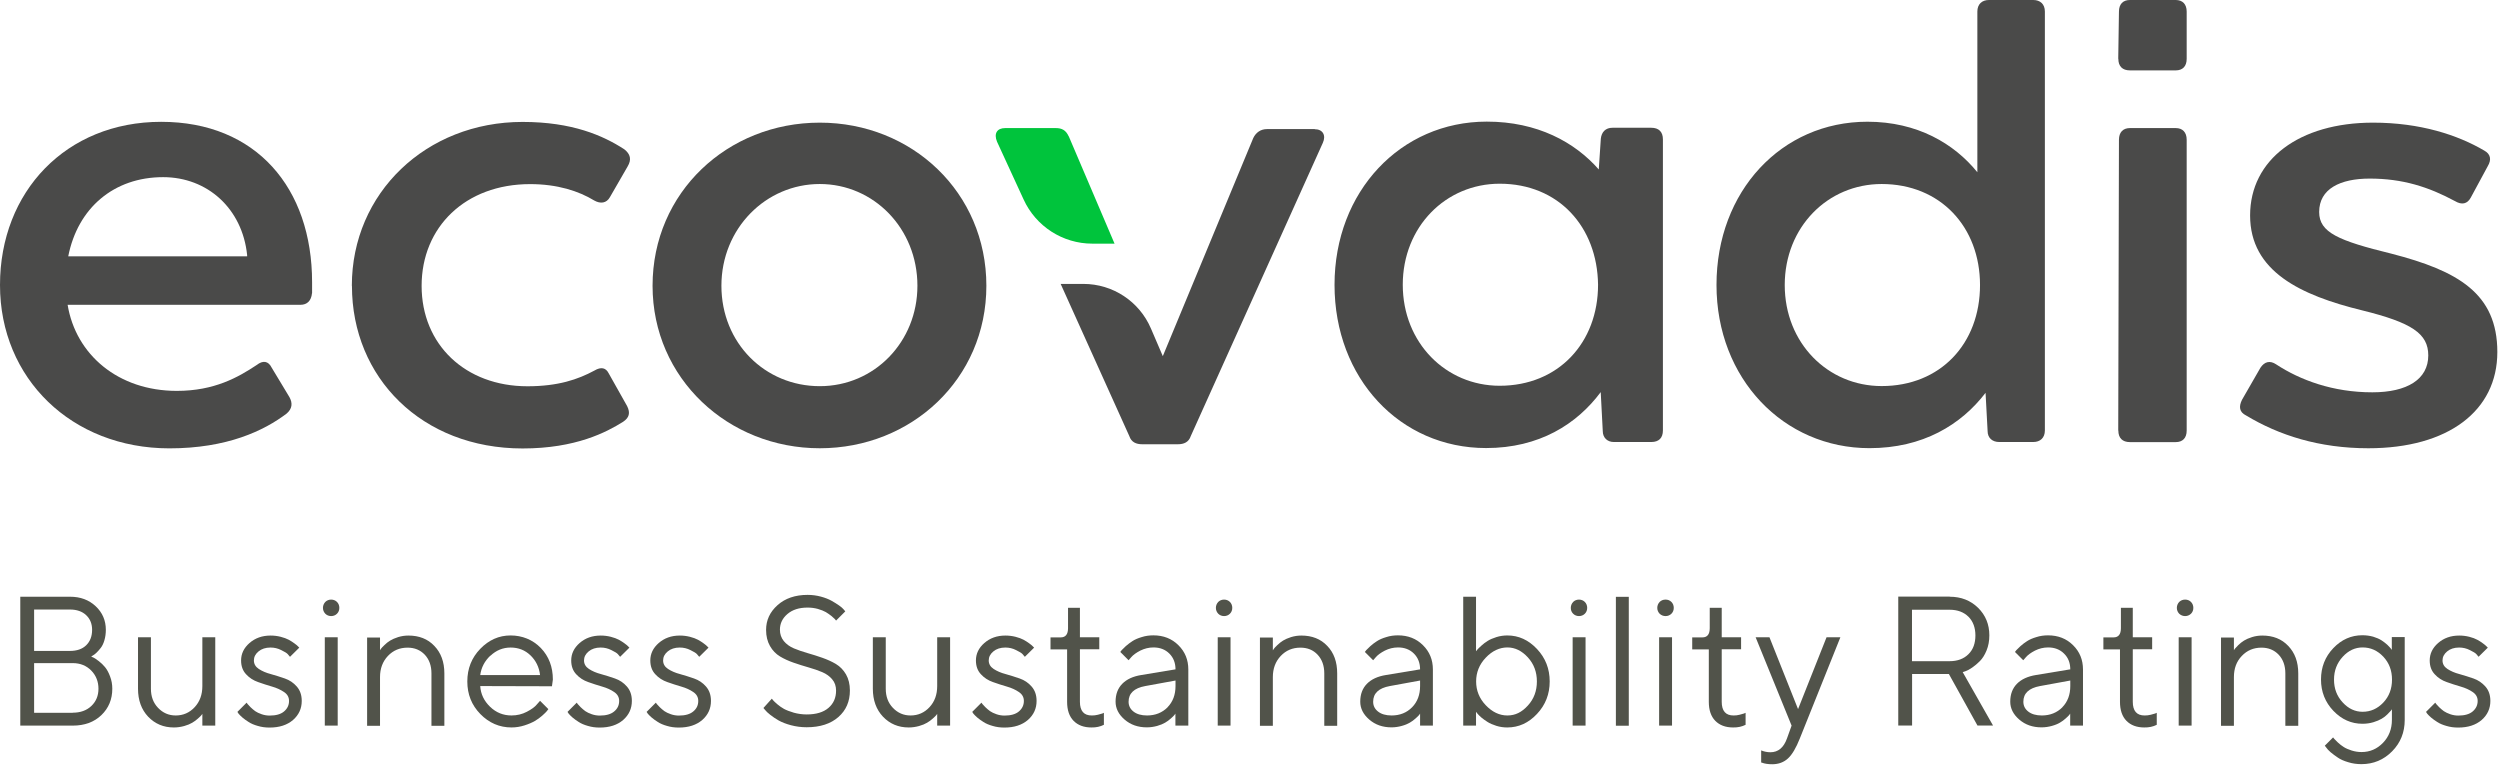 <svg viewBox="0 0 244 75" fill="none" xmlns="http://www.w3.org/2000/svg">
<path d="M9.13 64.18C9.22 64.22 9.38 64.33 9.62 64.51C9.86 64.69 10.07 64.89 10.25 65.11C10.43 65.33 10.6 65.63 10.74 66.01C10.89 66.39 10.96 66.8 10.96 67.22C10.96 68.26 10.6 69.12 9.89 69.8C9.18 70.48 8.25 70.82 7.1 70.82H1.98V58.24H6.83C7.85 58.24 8.68 58.55 9.34 59.17C10 59.79 10.33 60.56 10.33 61.47C10.33 61.84 10.28 62.18 10.19 62.49C10.1 62.8 9.98 63.05 9.83 63.24C9.68 63.43 9.54 63.59 9.4 63.72C9.26 63.85 9.14 63.94 9.04 63.99L8.9 64.08C8.96 64.1 9.03 64.13 9.12 64.18M3.33 59.5V63.53H6.83C7.5 63.53 8.03 63.35 8.41 62.98C8.79 62.61 8.99 62.11 8.99 61.47C8.99 60.89 8.8 60.41 8.41 60.04C8.03 59.68 7.5 59.49 6.83 59.49H3.33V59.5ZM7.1 69.56C7.85 69.56 8.46 69.34 8.92 68.9C9.38 68.46 9.61 67.9 9.61 67.22C9.61 66.54 9.38 65.93 8.91 65.45C8.44 64.97 7.84 64.72 7.1 64.72H3.33V69.57H7.1V69.56Z" fill="#51534A"></path>
<path d="M19.76 69.66C19.76 69.66 19.7 69.74 19.65 69.81C19.6 69.87 19.49 69.98 19.32 70.13C19.15 70.29 18.96 70.42 18.76 70.54C18.56 70.66 18.3 70.77 17.98 70.86C17.65 70.95 17.32 71 16.97 71C15.96 71 15.13 70.65 14.46 69.95C13.8 69.25 13.47 68.34 13.47 67.22V62.2H14.73V67.22C14.73 67.98 14.96 68.6 15.43 69.09C15.9 69.58 16.47 69.83 17.15 69.83C17.88 69.83 18.5 69.56 19 69.02C19.5 68.48 19.75 67.8 19.75 66.96V62.2H21.01V70.82H19.75V69.65L19.76 69.66Z" fill="#51534A"></path>
<path d="M28.29 64.09C28.24 64.02 28.17 63.94 28.08 63.84C27.99 63.74 27.78 63.61 27.45 63.45C27.12 63.28 26.77 63.2 26.4 63.2C25.92 63.2 25.53 63.33 25.23 63.58C24.93 63.83 24.78 64.12 24.78 64.46C24.78 64.8 24.94 65.08 25.26 65.29C25.58 65.5 25.97 65.67 26.43 65.79C26.89 65.92 27.34 66.06 27.8 66.22C28.26 66.38 28.65 66.64 28.97 67.01C29.29 67.38 29.45 67.84 29.45 68.41C29.45 69.15 29.17 69.77 28.6 70.27C28.03 70.76 27.27 71.01 26.31 71.01C25.9 71.01 25.52 70.96 25.16 70.85C24.8 70.75 24.5 70.62 24.27 70.47C24.04 70.32 23.83 70.18 23.66 70.03C23.49 69.88 23.36 69.75 23.28 69.65L23.17 69.48L24.07 68.58C24.07 68.58 24.13 68.66 24.17 68.72C24.21 68.77 24.3 68.87 24.45 69.02C24.59 69.16 24.75 69.29 24.91 69.41C25.07 69.52 25.28 69.62 25.54 69.71C25.8 69.8 26.06 69.84 26.32 69.84C26.93 69.84 27.4 69.71 27.72 69.44C28.04 69.17 28.21 68.83 28.21 68.41C28.21 68.05 28.05 67.76 27.72 67.54C27.39 67.32 27.01 67.14 26.55 67.01C26.1 66.88 25.64 66.73 25.19 66.57C24.73 66.41 24.34 66.16 24.02 65.81C23.69 65.46 23.53 65.01 23.53 64.46C23.53 63.81 23.8 63.24 24.35 62.76C24.9 62.28 25.58 62.03 26.41 62.03C26.74 62.03 27.07 62.07 27.39 62.15C27.71 62.23 27.97 62.33 28.18 62.44C28.38 62.55 28.57 62.67 28.73 62.79C28.89 62.91 29.01 63 29.08 63.08L29.21 63.21L28.31 64.1L28.29 64.09Z" fill="#51534A"></path>
<path d="M31.75 58.749C31.9 58.599 32.1 58.52 32.32 58.52C32.54 58.52 32.74 58.599 32.89 58.749C33.04 58.9 33.12 59.099 33.12 59.33C33.12 59.559 33.04 59.749 32.89 59.9C32.74 60.05 32.54 60.13 32.32 60.13C32.1 60.13 31.9 60.05 31.75 59.9C31.6 59.739 31.52 59.55 31.52 59.33C31.52 59.109 31.6 58.91 31.75 58.749ZM31.7 62.2H32.96V70.82H31.7V62.2Z" fill="#51534A"></path>
<path d="M37.09 63.46C37.09 63.46 37.15 63.38 37.19 63.31C37.23 63.24 37.35 63.13 37.52 62.96C37.69 62.79 37.88 62.64 38.08 62.52C38.28 62.4 38.54 62.28 38.86 62.18C39.19 62.08 39.52 62.03 39.86 62.03C40.9 62.03 41.75 62.36 42.39 63.04C43.04 63.71 43.37 64.61 43.37 65.72V70.84H42.11V65.72C42.11 64.97 41.89 64.36 41.46 63.9C41.02 63.44 40.46 63.21 39.78 63.21C39.01 63.21 38.37 63.48 37.86 64.02C37.35 64.56 37.09 65.25 37.09 66.08V70.84H35.83V62.22H37.09V63.47V63.46Z" fill="#51534A"></path>
<path d="M46.87 66.96C46.92 67.74 47.24 68.409 47.83 68.98C48.42 69.549 49.12 69.829 49.92 69.829C50.46 69.829 50.96 69.71 51.42 69.469C51.88 69.23 52.21 68.99 52.4 68.749L52.71 68.4L53.52 69.21C53.52 69.21 53.43 69.32 53.37 69.409C53.3 69.49 53.16 69.639 52.93 69.84C52.7 70.04 52.46 70.219 52.2 70.37C51.94 70.519 51.6 70.669 51.19 70.799C50.78 70.93 50.36 70.999 49.92 70.999C48.75 70.999 47.73 70.559 46.88 69.689C46.03 68.82 45.61 67.76 45.61 66.51C45.61 65.26 46.03 64.2 46.87 63.33C47.71 62.459 48.7 62.02 49.83 62.02C50.96 62.02 51.99 62.429 52.78 63.239C53.57 64.059 53.96 65.09 53.96 66.329L53.87 66.98L46.86 66.96H46.87ZM47.86 63.989C47.3 64.519 46.97 65.15 46.87 65.889H52.71C52.62 65.109 52.3 64.469 51.77 63.959C51.24 63.45 50.59 63.2 49.84 63.2C49.09 63.2 48.43 63.469 47.87 63.999" fill="#51534A"></path>
<path d="M60.51 64.09C60.46 64.02 60.39 63.94 60.3 63.84C60.21 63.74 60 63.61 59.67 63.45C59.34 63.28 58.99 63.2 58.62 63.2C58.14 63.2 57.75 63.33 57.45 63.58C57.15 63.83 57 64.12 57 64.46C57 64.8 57.16 65.08 57.48 65.29C57.8 65.5 58.19 65.67 58.65 65.79C59.11 65.92 59.56 66.06 60.02 66.22C60.48 66.38 60.87 66.64 61.19 67.01C61.51 67.38 61.67 67.84 61.67 68.41C61.67 69.15 61.39 69.77 60.82 70.27C60.25 70.76 59.49 71.01 58.53 71.01C58.12 71.01 57.74 70.96 57.38 70.85C57.02 70.75 56.72 70.62 56.49 70.47C56.26 70.32 56.05 70.18 55.88 70.03C55.71 69.88 55.58 69.75 55.5 69.65L55.39 69.48L56.29 68.58C56.29 68.58 56.35 68.66 56.39 68.72C56.43 68.77 56.52 68.87 56.67 69.02C56.81 69.16 56.97 69.29 57.13 69.41C57.29 69.52 57.5 69.62 57.76 69.71C58.02 69.8 58.28 69.84 58.54 69.84C59.15 69.84 59.62 69.71 59.94 69.44C60.27 69.17 60.43 68.83 60.43 68.41C60.43 68.05 60.27 67.76 59.94 67.54C59.62 67.32 59.23 67.14 58.77 67.01C58.32 66.88 57.86 66.73 57.41 66.57C56.95 66.41 56.56 66.16 56.24 65.81C55.91 65.46 55.75 65.01 55.75 64.46C55.75 63.81 56.02 63.24 56.57 62.76C57.12 62.28 57.8 62.03 58.63 62.03C58.96 62.03 59.29 62.07 59.61 62.15C59.93 62.23 60.19 62.33 60.4 62.44C60.6 62.55 60.79 62.67 60.95 62.79C61.11 62.91 61.23 63 61.3 63.08L61.43 63.21L60.53 64.1L60.51 64.09Z" fill="#51534A"></path>
<path d="M68.23 64.09C68.18 64.02 68.11 63.94 68.02 63.84C67.93 63.74 67.72 63.61 67.39 63.45C67.06 63.28 66.71 63.2 66.34 63.2C65.86 63.2 65.47 63.33 65.17 63.58C64.87 63.83 64.72 64.12 64.72 64.46C64.72 64.8 64.88 65.08 65.2 65.29C65.52 65.5 65.91 65.67 66.37 65.79C66.83 65.92 67.28 66.06 67.74 66.22C68.2 66.38 68.59 66.64 68.91 67.01C69.23 67.38 69.39 67.84 69.39 68.41C69.39 69.15 69.11 69.77 68.54 70.27C67.97 70.76 67.21 71.01 66.25 71.01C65.84 71.01 65.46 70.96 65.1 70.85C64.74 70.75 64.44 70.62 64.21 70.47C63.98 70.32 63.77 70.18 63.6 70.03C63.43 69.88 63.3 69.75 63.22 69.65L63.11 69.48L64.01 68.58C64.01 68.58 64.07 68.66 64.11 68.72C64.15 68.77 64.24 68.87 64.39 69.02C64.53 69.16 64.69 69.29 64.85 69.41C65.01 69.52 65.22 69.62 65.48 69.71C65.74 69.8 66 69.84 66.26 69.84C66.87 69.84 67.34 69.71 67.66 69.44C67.99 69.17 68.15 68.83 68.15 68.41C68.15 68.05 67.99 67.76 67.66 67.54C67.34 67.32 66.95 67.14 66.49 67.01C66.04 66.88 65.58 66.73 65.13 66.57C64.67 66.41 64.28 66.16 63.96 65.81C63.63 65.46 63.47 65.01 63.47 64.46C63.47 63.81 63.74 63.24 64.29 62.76C64.84 62.28 65.52 62.03 66.35 62.03C66.68 62.03 67.01 62.07 67.33 62.15C67.65 62.23 67.91 62.33 68.12 62.44C68.32 62.55 68.51 62.67 68.67 62.79C68.83 62.91 68.95 63 69.02 63.08L69.15 63.21L68.25 64.1L68.23 64.09Z" fill="#51534A"></path>
<path d="M81.23 66.31C80.98 66.01 80.65 65.77 80.25 65.6C79.85 65.43 79.41 65.28 78.92 65.14C78.43 65 77.95 64.85 77.46 64.68C76.97 64.51 76.53 64.31 76.13 64.07C75.73 63.83 75.4 63.49 75.15 63.05C74.9 62.61 74.77 62.09 74.77 61.48C74.77 60.53 75.14 59.73 75.89 59.06C76.63 58.4 77.61 58.06 78.82 58.06C79.28 58.06 79.71 58.12 80.12 58.23C80.53 58.34 80.88 58.48 81.15 58.63C81.42 58.78 81.67 58.94 81.89 59.09C82.11 59.24 82.26 59.38 82.35 59.49L82.5 59.67L81.6 60.57C81.6 60.57 81.54 60.49 81.49 60.43C81.44 60.38 81.33 60.28 81.16 60.13C80.98 59.99 80.8 59.86 80.6 59.74C80.4 59.63 80.14 59.52 79.82 59.43C79.49 59.34 79.16 59.3 78.82 59.3C77.99 59.3 77.34 59.51 76.85 59.93C76.36 60.35 76.12 60.86 76.12 61.46C76.12 61.89 76.25 62.26 76.5 62.57C76.75 62.87 77.08 63.11 77.48 63.28C77.88 63.45 78.33 63.6 78.81 63.74C79.3 63.88 79.78 64.03 80.26 64.2C80.74 64.37 81.19 64.57 81.59 64.81C81.99 65.05 82.32 65.39 82.57 65.82C82.82 66.26 82.95 66.78 82.95 67.39C82.95 68.46 82.58 69.32 81.83 69.98C81.08 70.64 80.05 70.98 78.73 70.98C78.19 70.98 77.68 70.91 77.19 70.78C76.7 70.65 76.31 70.49 76 70.32C75.69 70.14 75.42 69.96 75.18 69.77C74.94 69.58 74.77 69.42 74.68 69.3L74.51 69.1L75.33 68.19C75.33 68.19 75.4 68.28 75.46 68.35C75.52 68.42 75.65 68.55 75.86 68.73C76.07 68.91 76.29 69.06 76.52 69.19C76.76 69.32 77.08 69.44 77.48 69.56C77.88 69.67 78.3 69.73 78.73 69.73C79.65 69.73 80.36 69.52 80.86 69.09C81.36 68.66 81.6 68.1 81.6 67.4C81.6 66.97 81.48 66.6 81.22 66.3" fill="#51534A"></path>
<path d="M91.48 69.66C91.48 69.66 91.42 69.74 91.37 69.81C91.32 69.87 91.21 69.98 91.04 70.13C90.87 70.29 90.68 70.42 90.48 70.54C90.28 70.66 90.02 70.77 89.7 70.86C89.37 70.95 89.04 71 88.69 71C87.68 71 86.85 70.65 86.18 69.95C85.52 69.25 85.19 68.34 85.19 67.22V62.2H86.45V67.22C86.45 67.98 86.68 68.6 87.15 69.09C87.62 69.58 88.19 69.83 88.87 69.83C89.6 69.83 90.22 69.56 90.72 69.02C91.22 68.48 91.47 67.8 91.47 66.96V62.2H92.73V70.82H91.47V69.65L91.48 69.66Z" fill="#51534A"></path>
<path d="M100.01 64.09C99.96 64.02 99.89 63.94 99.8 63.84C99.71 63.74 99.5 63.61 99.17 63.45C98.84 63.28 98.49 63.2 98.12 63.2C97.64 63.2 97.25 63.33 96.95 63.58C96.65 63.83 96.5 64.12 96.5 64.46C96.5 64.8 96.66 65.08 96.98 65.29C97.3 65.5 97.69 65.67 98.15 65.79C98.61 65.92 99.06 66.06 99.52 66.22C99.98 66.38 100.37 66.64 100.69 67.01C101.01 67.38 101.17 67.84 101.17 68.41C101.17 69.15 100.89 69.77 100.32 70.27C99.75 70.76 98.99 71.01 98.03 71.01C97.62 71.01 97.24 70.96 96.88 70.85C96.52 70.75 96.22 70.62 95.99 70.47C95.76 70.32 95.55 70.18 95.38 70.03C95.21 69.88 95.08 69.75 95 69.65L94.89 69.48L95.79 68.58C95.79 68.58 95.85 68.66 95.89 68.72C95.93 68.77 96.02 68.87 96.17 69.02C96.31 69.16 96.47 69.29 96.63 69.41C96.79 69.52 97 69.62 97.26 69.71C97.52 69.8 97.78 69.84 98.04 69.84C98.65 69.84 99.12 69.71 99.44 69.44C99.76 69.17 99.93 68.83 99.93 68.41C99.93 68.05 99.77 67.76 99.44 67.54C99.12 67.32 98.73 67.14 98.27 67.01C97.82 66.88 97.36 66.73 96.91 66.57C96.45 66.41 96.06 66.16 95.74 65.81C95.41 65.46 95.25 65.01 95.25 64.46C95.25 63.81 95.52 63.24 96.07 62.76C96.62 62.28 97.3 62.03 98.13 62.03C98.46 62.03 98.79 62.07 99.11 62.15C99.43 62.23 99.69 62.33 99.9 62.44C100.1 62.55 100.29 62.67 100.45 62.79C100.61 62.91 100.73 63 100.8 63.08L100.93 63.21L100.03 64.1L100.01 64.09Z" fill="#51534A"></path>
<path d="M104.23 59.32H105.4V62.2H107.29V63.37H105.4V68.49C105.4 69.39 105.79 69.84 106.57 69.83C106.76 69.83 106.96 69.81 107.15 69.76C107.34 69.71 107.48 69.67 107.58 69.64L107.74 69.57V70.74C107.38 70.92 106.98 71.01 106.52 71C105.78 71 105.2 70.78 104.78 70.35C104.36 69.92 104.15 69.3 104.15 68.5V63.38H102.53V62.21H103.52C104 62.21 104.24 61.91 104.24 61.31V59.33L104.23 59.32Z" fill="#51534A"></path>
<path d="M114.73 65.34C114.73 64.7 114.53 64.19 114.13 63.79C113.73 63.39 113.21 63.19 112.58 63.19C112.12 63.19 111.7 63.3 111.29 63.5C110.89 63.71 110.6 63.92 110.42 64.13L110.15 64.44L109.34 63.63C109.34 63.63 109.42 63.52 109.48 63.45C109.54 63.38 109.68 63.25 109.88 63.06C110.09 62.88 110.31 62.71 110.53 62.57C110.76 62.42 111.06 62.29 111.43 62.18C111.8 62.06 112.18 62.01 112.57 62.01C113.55 62.01 114.37 62.33 115.01 62.97C115.66 63.61 115.98 64.4 115.98 65.34V70.82H114.72V69.65C114.72 69.65 114.66 69.73 114.61 69.8C114.56 69.86 114.45 69.97 114.28 70.12C114.11 70.28 113.92 70.41 113.72 70.53C113.52 70.65 113.26 70.76 112.94 70.85C112.61 70.94 112.28 70.99 111.93 70.99C111.07 70.99 110.35 70.74 109.76 70.23C109.17 69.72 108.88 69.14 108.88 68.48C108.88 67.76 109.1 67.18 109.53 66.74C109.96 66.3 110.58 66.01 111.4 65.88L114.72 65.33L114.73 65.34ZM113.95 69.03C114.47 68.5 114.73 67.81 114.73 66.96V66.42L111.77 66.96C110.69 67.16 110.15 67.67 110.15 68.49C110.15 68.88 110.31 69.2 110.63 69.45C110.95 69.7 111.39 69.83 111.95 69.83C112.76 69.83 113.43 69.56 113.96 69.03" fill="#51534A"></path>
<path d="M118.9 58.749C119.05 58.599 119.25 58.52 119.47 58.52C119.69 58.52 119.89 58.599 120.04 58.749C120.19 58.9 120.27 59.099 120.27 59.33C120.27 59.559 120.19 59.749 120.04 59.9C119.89 60.05 119.69 60.13 119.47 60.13C119.25 60.13 119.05 60.05 118.9 59.9C118.75 59.739 118.67 59.55 118.67 59.33C118.67 59.109 118.75 58.91 118.9 58.749ZM118.85 62.2H120.1V70.82H118.85V62.2Z" fill="#51534A"></path>
<path d="M124.24 63.46C124.24 63.46 124.3 63.38 124.34 63.31C124.38 63.24 124.5 63.13 124.67 62.96C124.85 62.79 125.03 62.64 125.23 62.52C125.43 62.4 125.69 62.28 126.01 62.18C126.34 62.08 126.67 62.03 127.01 62.03C128.05 62.03 128.9 62.36 129.54 63.04C130.19 63.71 130.51 64.61 130.51 65.72V70.84H129.25V65.72C129.25 64.97 129.03 64.36 128.6 63.9C128.17 63.44 127.61 63.21 126.92 63.21C126.15 63.21 125.51 63.48 125 64.02C124.49 64.56 124.23 65.25 124.23 66.08V70.84H122.97V62.22H124.23V63.47L124.24 63.46Z" fill="#51534A"></path>
<path d="M138.6 65.34C138.6 64.7 138.4 64.19 138 63.79C137.6 63.39 137.08 63.19 136.45 63.19C135.99 63.19 135.56 63.3 135.16 63.5C134.76 63.71 134.47 63.92 134.29 64.13L134.02 64.44L133.21 63.63C133.21 63.63 133.29 63.52 133.35 63.45C133.41 63.38 133.55 63.25 133.75 63.06C133.96 62.88 134.17 62.71 134.4 62.57C134.63 62.42 134.93 62.29 135.3 62.18C135.67 62.06 136.05 62.01 136.44 62.01C137.42 62.01 138.24 62.33 138.88 62.97C139.53 63.61 139.85 64.4 139.85 65.34V70.82H138.6V69.65C138.6 69.65 138.54 69.73 138.49 69.8C138.44 69.86 138.33 69.97 138.16 70.12C137.99 70.28 137.8 70.41 137.6 70.53C137.4 70.65 137.14 70.76 136.81 70.85C136.49 70.94 136.15 70.99 135.81 70.99C134.95 70.99 134.23 70.74 133.64 70.23C133.05 69.72 132.76 69.14 132.76 68.48C132.76 67.76 132.98 67.18 133.41 66.74C133.84 66.3 134.46 66.01 135.28 65.88L138.6 65.33V65.34ZM137.82 69.03C138.34 68.5 138.6 67.81 138.6 66.96V66.42L135.64 66.96C134.56 67.16 134.02 67.67 134.02 68.49C134.02 68.88 134.18 69.2 134.5 69.45C134.82 69.7 135.26 69.83 135.82 69.83C136.63 69.83 137.3 69.56 137.82 69.03Z" fill="#51534A"></path>
<path d="M144.07 63.55C144.07 63.55 144.14 63.46 144.2 63.39C144.26 63.32 144.39 63.19 144.58 63.02C144.77 62.84 144.98 62.69 145.2 62.55C145.42 62.41 145.71 62.29 146.05 62.18C146.4 62.07 146.76 62.02 147.12 62.02C148.22 62.02 149.18 62.46 150.01 63.34C150.84 64.22 151.25 65.28 151.25 66.51C151.25 67.74 150.84 68.8 150.01 69.68C149.19 70.56 148.22 71 147.11 71C146.74 71 146.39 70.95 146.04 70.84C145.7 70.73 145.41 70.61 145.18 70.46C144.95 70.31 144.74 70.17 144.57 70.02C144.4 69.87 144.27 69.74 144.19 69.64L144.06 69.47V70.82H142.81V58.24H144.06V63.55H144.07ZM145.01 68.83C145.64 69.49 146.34 69.83 147.12 69.83C147.9 69.83 148.53 69.51 149.12 68.86C149.71 68.22 150 67.43 150 66.51C150 65.59 149.71 64.81 149.12 64.16C148.53 63.52 147.87 63.19 147.12 63.19C146.37 63.19 145.64 63.52 145.01 64.19C144.38 64.85 144.07 65.63 144.07 66.51C144.07 67.39 144.38 68.17 145.01 68.83Z" fill="#51534A"></path>
<path d="M153.54 58.749C153.69 58.599 153.89 58.52 154.11 58.52C154.33 58.52 154.53 58.599 154.68 58.749C154.83 58.9 154.91 59.099 154.91 59.33C154.91 59.559 154.83 59.749 154.68 59.9C154.53 60.05 154.33 60.13 154.11 60.13C153.89 60.13 153.69 60.05 153.54 59.9C153.38 59.739 153.31 59.55 153.31 59.33C153.31 59.109 153.39 58.91 153.54 58.749ZM153.49 62.2H154.75V70.82H153.49V62.2Z" fill="#51534A"></path>
<path d="M158.97 58.25H157.71V70.83H158.97V58.25Z" fill="#51534A"></path>
<path d="M161.98 58.749C162.13 58.599 162.33 58.52 162.56 58.52C162.79 58.52 162.98 58.599 163.13 58.749C163.28 58.9 163.36 59.099 163.36 59.33C163.36 59.559 163.28 59.749 163.13 59.9C162.98 60.05 162.78 60.13 162.56 60.13C162.34 60.13 162.14 60.05 161.98 59.9C161.83 59.739 161.75 59.55 161.75 59.33C161.75 59.109 161.83 58.91 161.98 58.749ZM161.93 62.2H163.19V70.82H161.93V62.2Z" fill="#51534A"></path>
<path d="M166.87 59.32H168.04V62.2H169.93V63.37H168.04V68.49C168.04 69.39 168.43 69.84 169.21 69.83C169.4 69.83 169.6 69.81 169.78 69.76C169.97 69.71 170.11 69.67 170.21 69.64L170.37 69.57V70.74C170.01 70.92 169.61 71.01 169.15 71C168.41 71 167.83 70.78 167.41 70.35C166.99 69.92 166.78 69.3 166.78 68.5V63.38H165.16V62.21H166.15C166.63 62.21 166.87 61.91 166.87 61.31V59.33V59.32Z" fill="#51534A"></path>
<path d="M174.86 70.82L171.35 62.2H172.7L175.49 69.21L178.27 62.2H179.62L175.66 72.08C175.3 72.99 174.92 73.64 174.51 74.02C174.1 74.4 173.58 74.59 172.97 74.59C172.78 74.59 172.59 74.58 172.41 74.55C172.23 74.52 172.1 74.49 172.01 74.45L171.89 74.42V73.24C172.19 73.36 172.49 73.42 172.79 73.42C173.55 73.42 174.09 72.97 174.41 72.07L174.86 70.82Z" fill="#51534A"></path>
<path d="M190.29 58.24C191.4 58.24 192.32 58.6 193.06 59.321C193.79 60.041 194.16 60.941 194.16 62.011C194.16 62.55 194.07 63.041 193.89 63.48C193.71 63.92 193.49 64.27 193.24 64.52C192.99 64.77 192.73 64.99 192.48 65.16C192.23 65.331 192.01 65.451 191.83 65.51L191.56 65.6L194.52 70.811H193L190.21 65.781H186.62V70.811H185.27V58.23H190.3L190.29 58.24ZM186.61 59.501V64.531H190.29C191.05 64.531 191.67 64.3 192.12 63.85C192.58 63.401 192.8 62.781 192.8 62.02C192.8 61.261 192.57 60.641 192.12 60.191C191.66 59.74 191.05 59.511 190.29 59.511H186.61V59.501Z" fill="#51534A"></path>
<path d="M202.06 65.34C202.06 64.7 201.86 64.19 201.45 63.79C201.05 63.39 200.53 63.19 199.9 63.19C199.44 63.19 199.01 63.3 198.61 63.5C198.21 63.71 197.92 63.92 197.74 64.13L197.47 64.44L196.66 63.63C196.66 63.63 196.74 63.52 196.8 63.45C196.86 63.38 197 63.25 197.2 63.06C197.41 62.88 197.62 62.71 197.85 62.57C198.08 62.42 198.38 62.29 198.75 62.18C199.12 62.06 199.5 62.01 199.89 62.01C200.87 62.01 201.69 62.33 202.33 62.97C202.98 63.61 203.3 64.4 203.3 65.34V70.82H202.05V69.65C202.05 69.65 201.99 69.73 201.94 69.8C201.89 69.86 201.78 69.97 201.61 70.12C201.44 70.28 201.25 70.41 201.05 70.53C200.85 70.65 200.59 70.76 200.26 70.85C199.94 70.94 199.6 70.99 199.25 70.99C198.39 70.99 197.67 70.74 197.08 70.23C196.49 69.72 196.2 69.14 196.2 68.48C196.2 67.76 196.42 67.18 196.85 66.74C197.28 66.3 197.91 66.01 198.72 65.88L202.04 65.33L202.06 65.34ZM201.28 69.03C201.8 68.5 202.06 67.81 202.06 66.96V66.42L199.1 66.96C198.02 67.16 197.48 67.67 197.48 68.49C197.48 68.88 197.64 69.2 197.96 69.45C198.28 69.7 198.72 69.83 199.28 69.83C200.09 69.83 200.76 69.56 201.29 69.03" fill="#51534A"></path>
<path d="M206.99 59.32H208.16V62.2H210.05V63.37H208.16V68.49C208.16 69.39 208.55 69.84 209.33 69.83C209.52 69.83 209.72 69.81 209.91 69.76C210.1 69.71 210.24 69.67 210.34 69.64L210.5 69.57V70.74C210.14 70.92 209.74 71.01 209.28 71C208.54 71 207.96 70.78 207.54 70.35C207.12 69.92 206.91 69.3 206.91 68.5V63.38H205.29V62.21H206.28C206.76 62.21 207 61.91 207 61.31V59.33L206.99 59.32Z" fill="#51534A"></path>
<path d="M212.69 58.749C212.85 58.599 213.04 58.52 213.27 58.52C213.5 58.52 213.69 58.599 213.84 58.749C213.99 58.9 214.07 59.099 214.07 59.33C214.07 59.559 213.99 59.749 213.84 59.9C213.68 60.05 213.49 60.13 213.27 60.13C213.05 60.13 212.85 60.05 212.69 59.9C212.54 59.739 212.46 59.55 212.46 59.33C212.46 59.109 212.54 58.91 212.69 58.749ZM212.64 62.2H213.9V70.82H212.64V62.2Z" fill="#51534A"></path>
<path d="M218.03 63.46C218.03 63.46 218.09 63.38 218.13 63.31C218.18 63.25 218.29 63.13 218.46 62.96C218.64 62.79 218.82 62.64 219.02 62.52C219.21 62.4 219.48 62.28 219.8 62.18C220.12 62.08 220.46 62.03 220.8 62.03C221.84 62.03 222.69 62.36 223.33 63.04C223.98 63.71 224.31 64.61 224.31 65.72V70.84H223.05V65.72C223.05 64.97 222.83 64.36 222.4 63.9C221.96 63.44 221.4 63.21 220.72 63.21C219.95 63.21 219.31 63.48 218.8 64.02C218.28 64.56 218.03 65.25 218.03 66.08V70.84H216.77V62.22H218.03V63.47V63.46Z" fill="#51534A"></path>
<path d="M233.46 69.21C233.46 69.21 233.4 69.29 233.35 69.36C233.3 69.42 233.19 69.54 233.02 69.71C232.85 69.88 232.66 70.03 232.45 70.15C232.25 70.27 231.97 70.39 231.64 70.49C231.3 70.59 230.95 70.64 230.58 70.64C229.49 70.64 228.55 70.22 227.74 69.38C226.94 68.54 226.53 67.52 226.53 66.32C226.53 65.12 226.93 64.1 227.73 63.26C228.53 62.42 229.48 62 230.57 62C230.94 62 231.29 62.05 231.62 62.14C231.95 62.24 232.22 62.36 232.44 62.5C232.66 62.64 232.84 62.79 233 62.93C233.15 63.08 233.27 63.2 233.34 63.29L233.44 63.43V62.18H234.7V70.27C234.7 71.48 234.29 72.5 233.47 73.33C232.65 74.16 231.65 74.58 230.48 74.58C230.02 74.58 229.59 74.52 229.18 74.39C228.77 74.27 228.43 74.12 228.17 73.94C227.91 73.77 227.68 73.59 227.47 73.42C227.27 73.24 227.12 73.09 227.04 72.96L226.9 72.78L227.71 71.97C227.71 71.97 227.77 72.06 227.83 72.12C227.89 72.19 228 72.3 228.18 72.47C228.36 72.64 228.55 72.78 228.75 72.91C228.95 73.04 229.21 73.15 229.52 73.25C229.84 73.35 230.16 73.4 230.49 73.4C231.3 73.4 232 73.1 232.58 72.5C233.16 71.9 233.45 71.15 233.45 70.26V69.18L233.46 69.21ZM228.65 68.56C229.21 69.17 229.86 69.47 230.59 69.47C231.37 69.47 232.04 69.17 232.61 68.57C233.18 67.97 233.46 67.22 233.46 66.33C233.46 65.44 233.18 64.7 232.61 64.09C232.04 63.49 231.37 63.19 230.59 63.19C229.86 63.19 229.21 63.49 228.65 64.1C228.09 64.71 227.8 65.45 227.8 66.33C227.8 67.21 228.08 67.95 228.65 68.56Z" fill="#51534A"></path>
<path d="M241.9 64.09C241.85 64.02 241.78 63.94 241.69 63.84C241.6 63.74 241.39 63.61 241.06 63.45C240.73 63.28 240.38 63.2 240.01 63.2C239.53 63.2 239.14 63.33 238.84 63.58C238.54 63.83 238.39 64.12 238.39 64.46C238.39 64.8 238.55 65.08 238.87 65.29C239.19 65.5 239.58 65.67 240.04 65.79C240.5 65.92 240.95 66.06 241.41 66.22C241.87 66.38 242.25 66.64 242.58 67.01C242.9 67.38 243.06 67.84 243.06 68.41C243.06 69.15 242.78 69.77 242.21 70.27C241.64 70.76 240.88 71.01 239.92 71.01C239.51 71.01 239.13 70.96 238.77 70.85C238.41 70.75 238.11 70.62 237.88 70.47C237.65 70.32 237.44 70.18 237.27 70.03C237.1 69.88 236.97 69.75 236.89 69.65L236.78 69.48L237.68 68.58C237.68 68.58 237.73 68.66 237.78 68.72C237.82 68.77 237.91 68.87 238.06 69.02C238.2 69.16 238.36 69.29 238.52 69.41C238.68 69.52 238.9 69.62 239.15 69.71C239.41 69.8 239.67 69.84 239.93 69.84C240.54 69.84 241.01 69.71 241.33 69.44C241.65 69.17 241.82 68.83 241.82 68.41C241.82 68.05 241.66 67.76 241.33 67.54C241.01 67.32 240.62 67.14 240.16 67.01C239.71 66.88 239.25 66.73 238.8 66.57C238.34 66.41 237.95 66.16 237.63 65.81C237.3 65.46 237.14 65.01 237.14 64.46C237.14 63.81 237.41 63.24 237.96 62.76C238.51 62.28 239.19 62.03 240.02 62.03C240.35 62.03 240.68 62.07 241 62.15C241.32 62.23 241.58 62.33 241.78 62.44C241.99 62.55 242.17 62.67 242.33 62.79C242.49 62.91 242.61 63 242.68 63.08L242.81 63.21L241.91 64.1L241.9 64.09Z" fill="#51534A"></path>
<path d="M104.3 13.3C104.03 12.7 103.63 12.5 103.04 12.5H98.11C97.31 12.5 96.98 13.03 97.31 13.83L99.9 19.46C101.1 22.09 103.72 23.78 106.61 23.78H108.78L104.31 13.3H104.3Z" fill="#00C43C"></path>
<path d="M30.45 28.62C30.38 29.35 29.98 29.75 29.32 29.75H6.6C7.4 34.61 11.53 38.15 17.26 38.15C20.93 38.15 23.25 36.82 25.06 35.62C25.66 35.15 26.19 35.22 26.52 35.89L28.25 38.76C28.58 39.36 28.52 39.89 27.98 40.36C25.78 42.03 22.18 43.76 16.52 43.76C7 43.75 0 36.95 0 27.82C0 18.69 6.46 11.89 15.73 11.89C25 11.89 30.46 18.35 30.46 27.55V28.62H30.45ZM6.66 25.02H24.12V24.89C23.65 20.36 20.25 17.29 15.92 17.29C11.12 17.29 7.59 20.29 6.66 25.02Z" fill="#4A4A49"></path>
<path d="M34.34 27.89C34.34 18.83 41.6 11.9 51 11.9C55.86 11.9 58.86 13.23 60.93 14.57C61.53 15.04 61.66 15.57 61.26 16.24L59.53 19.24C59.2 19.84 58.6 19.91 58 19.57C56.47 18.64 54.4 17.97 51.74 17.97C45.41 17.97 41.15 22.17 41.15 27.9C41.15 33.63 45.41 37.7 51.48 37.7C54.48 37.7 56.41 37.03 58.01 36.17C58.68 35.77 59.14 35.9 59.41 36.44L61.21 39.64C61.54 40.31 61.41 40.77 60.81 41.17C59.21 42.17 56.21 43.77 51.01 43.77C41.15 43.77 34.35 36.84 34.35 27.91" fill="#4A4A49"></path>
<path d="M63.69 27.89C63.69 18.76 71.02 11.97 80.01 11.97C89 11.97 96.27 18.77 96.27 27.89C96.27 37.01 88.94 43.75 80.01 43.75C71.08 43.75 63.69 36.95 63.69 27.89ZM89.54 27.89C89.54 22.29 85.27 17.96 80.01 17.96C74.75 17.96 70.41 22.29 70.41 27.89C70.41 33.49 74.67 37.69 80.01 37.69C85.35 37.69 89.54 33.36 89.54 27.89Z" fill="#4A4A49"></path>
<path d="M162.3 13.63V42.01C162.3 42.75 161.9 43.14 161.17 43.14H157.5C156.9 43.14 156.43 42.74 156.43 42.07L156.23 38.27C153.9 41.4 150.23 43.73 145.04 43.73C136.64 43.73 130.25 36.93 130.25 27.8C130.25 18.67 136.71 11.87 145.11 11.87C150.04 11.87 153.7 13.87 156.04 16.54L156.24 13.54C156.31 12.88 156.71 12.47 157.37 12.47H161.17C161.9 12.47 162.3 12.87 162.3 13.6M155.97 27.79C155.9 22.13 152.11 17.93 146.37 17.93C141.11 17.93 136.91 22.13 136.91 27.79C136.91 33.45 141.11 37.65 146.37 37.65C152.1 37.65 155.97 33.45 155.97 27.79Z" fill="#4A4A49"></path>
<path d="M199.58 1.13V42.01C199.58 42.75 199.11 43.14 198.45 43.14H195.12C194.45 43.14 193.99 42.74 193.99 42.07L193.79 38.34C191.39 41.47 187.66 43.74 182.46 43.74C174.06 43.74 167.53 36.94 167.53 27.81C167.53 18.68 173.86 11.88 182.26 11.88C187.12 11.88 190.72 14.01 192.99 16.81V1.13C192.99 0.4 193.45 0 194.12 0H198.45C199.12 0 199.58 0.4 199.58 1.13ZM193.25 27.82C193.25 22.16 189.39 17.96 183.65 17.96C178.39 17.96 174.19 22.16 174.19 27.82C174.19 33.48 178.39 37.68 183.65 37.68C189.38 37.68 193.25 33.55 193.25 27.82Z" fill="#4A4A49"></path>
<path d="M206.74 42.02L206.81 13.64C206.81 12.91 207.21 12.5 207.88 12.5H212.35C213.01 12.5 213.42 12.9 213.42 13.64V42.02C213.42 42.76 213.02 43.15 212.35 43.15H207.88C207.15 43.15 206.75 42.75 206.75 42.02" fill="#4A4A49"></path>
<path d="M206.74 5.74L206.81 1.13C206.81 0.4 207.21 0 207.88 0H212.35C213.01 0 213.42 0.4 213.42 1.13V5.74C213.42 6.48 213.02 6.87 212.35 6.87H207.88C207.15 6.87 206.75 6.47 206.75 5.74" fill="#4A4A49"></path>
<path d="M219.22 40.55C218.55 40.22 218.49 39.69 218.82 39.02L220.62 35.89C221.02 35.29 221.55 35.16 222.15 35.56C224.48 37.09 227.68 38.29 231.54 38.29C234.94 38.29 237 37.02 237 34.69C237 32.56 235.4 31.49 230.54 30.29C224.54 28.82 219.61 26.49 219.61 21.03C219.61 15.57 224.41 11.97 231.61 11.97C236.21 11.97 239.87 13.17 242.47 14.7C243.07 15.03 243.2 15.57 242.8 16.23L241.14 19.3C240.81 19.9 240.28 20.03 239.61 19.63C237.01 18.23 234.48 17.43 231.28 17.43C228.41 17.43 226.35 18.43 226.35 20.69C226.35 22.69 228.22 23.49 233.41 24.76C239.87 26.43 243.74 28.62 243.74 34.36C243.74 40.1 238.94 43.75 231.15 43.75C226.35 43.75 222.42 42.48 219.22 40.55Z" fill="#4A4A49"></path>
<path d="M128.32 12.6H123.65C123.05 12.6 122.58 12.93 122.32 13.47L113.49 34.76L112.33 32.06C111.2 29.42 108.61 27.71 105.74 27.71H103.52L110.22 42.56C110.42 43.16 110.89 43.36 111.49 43.36H114.95C115.55 43.36 116.02 43.16 116.22 42.56L129.11 13.94C129.44 13.21 129.11 12.61 128.31 12.61" fill="#4A4A49"></path>
</svg>
